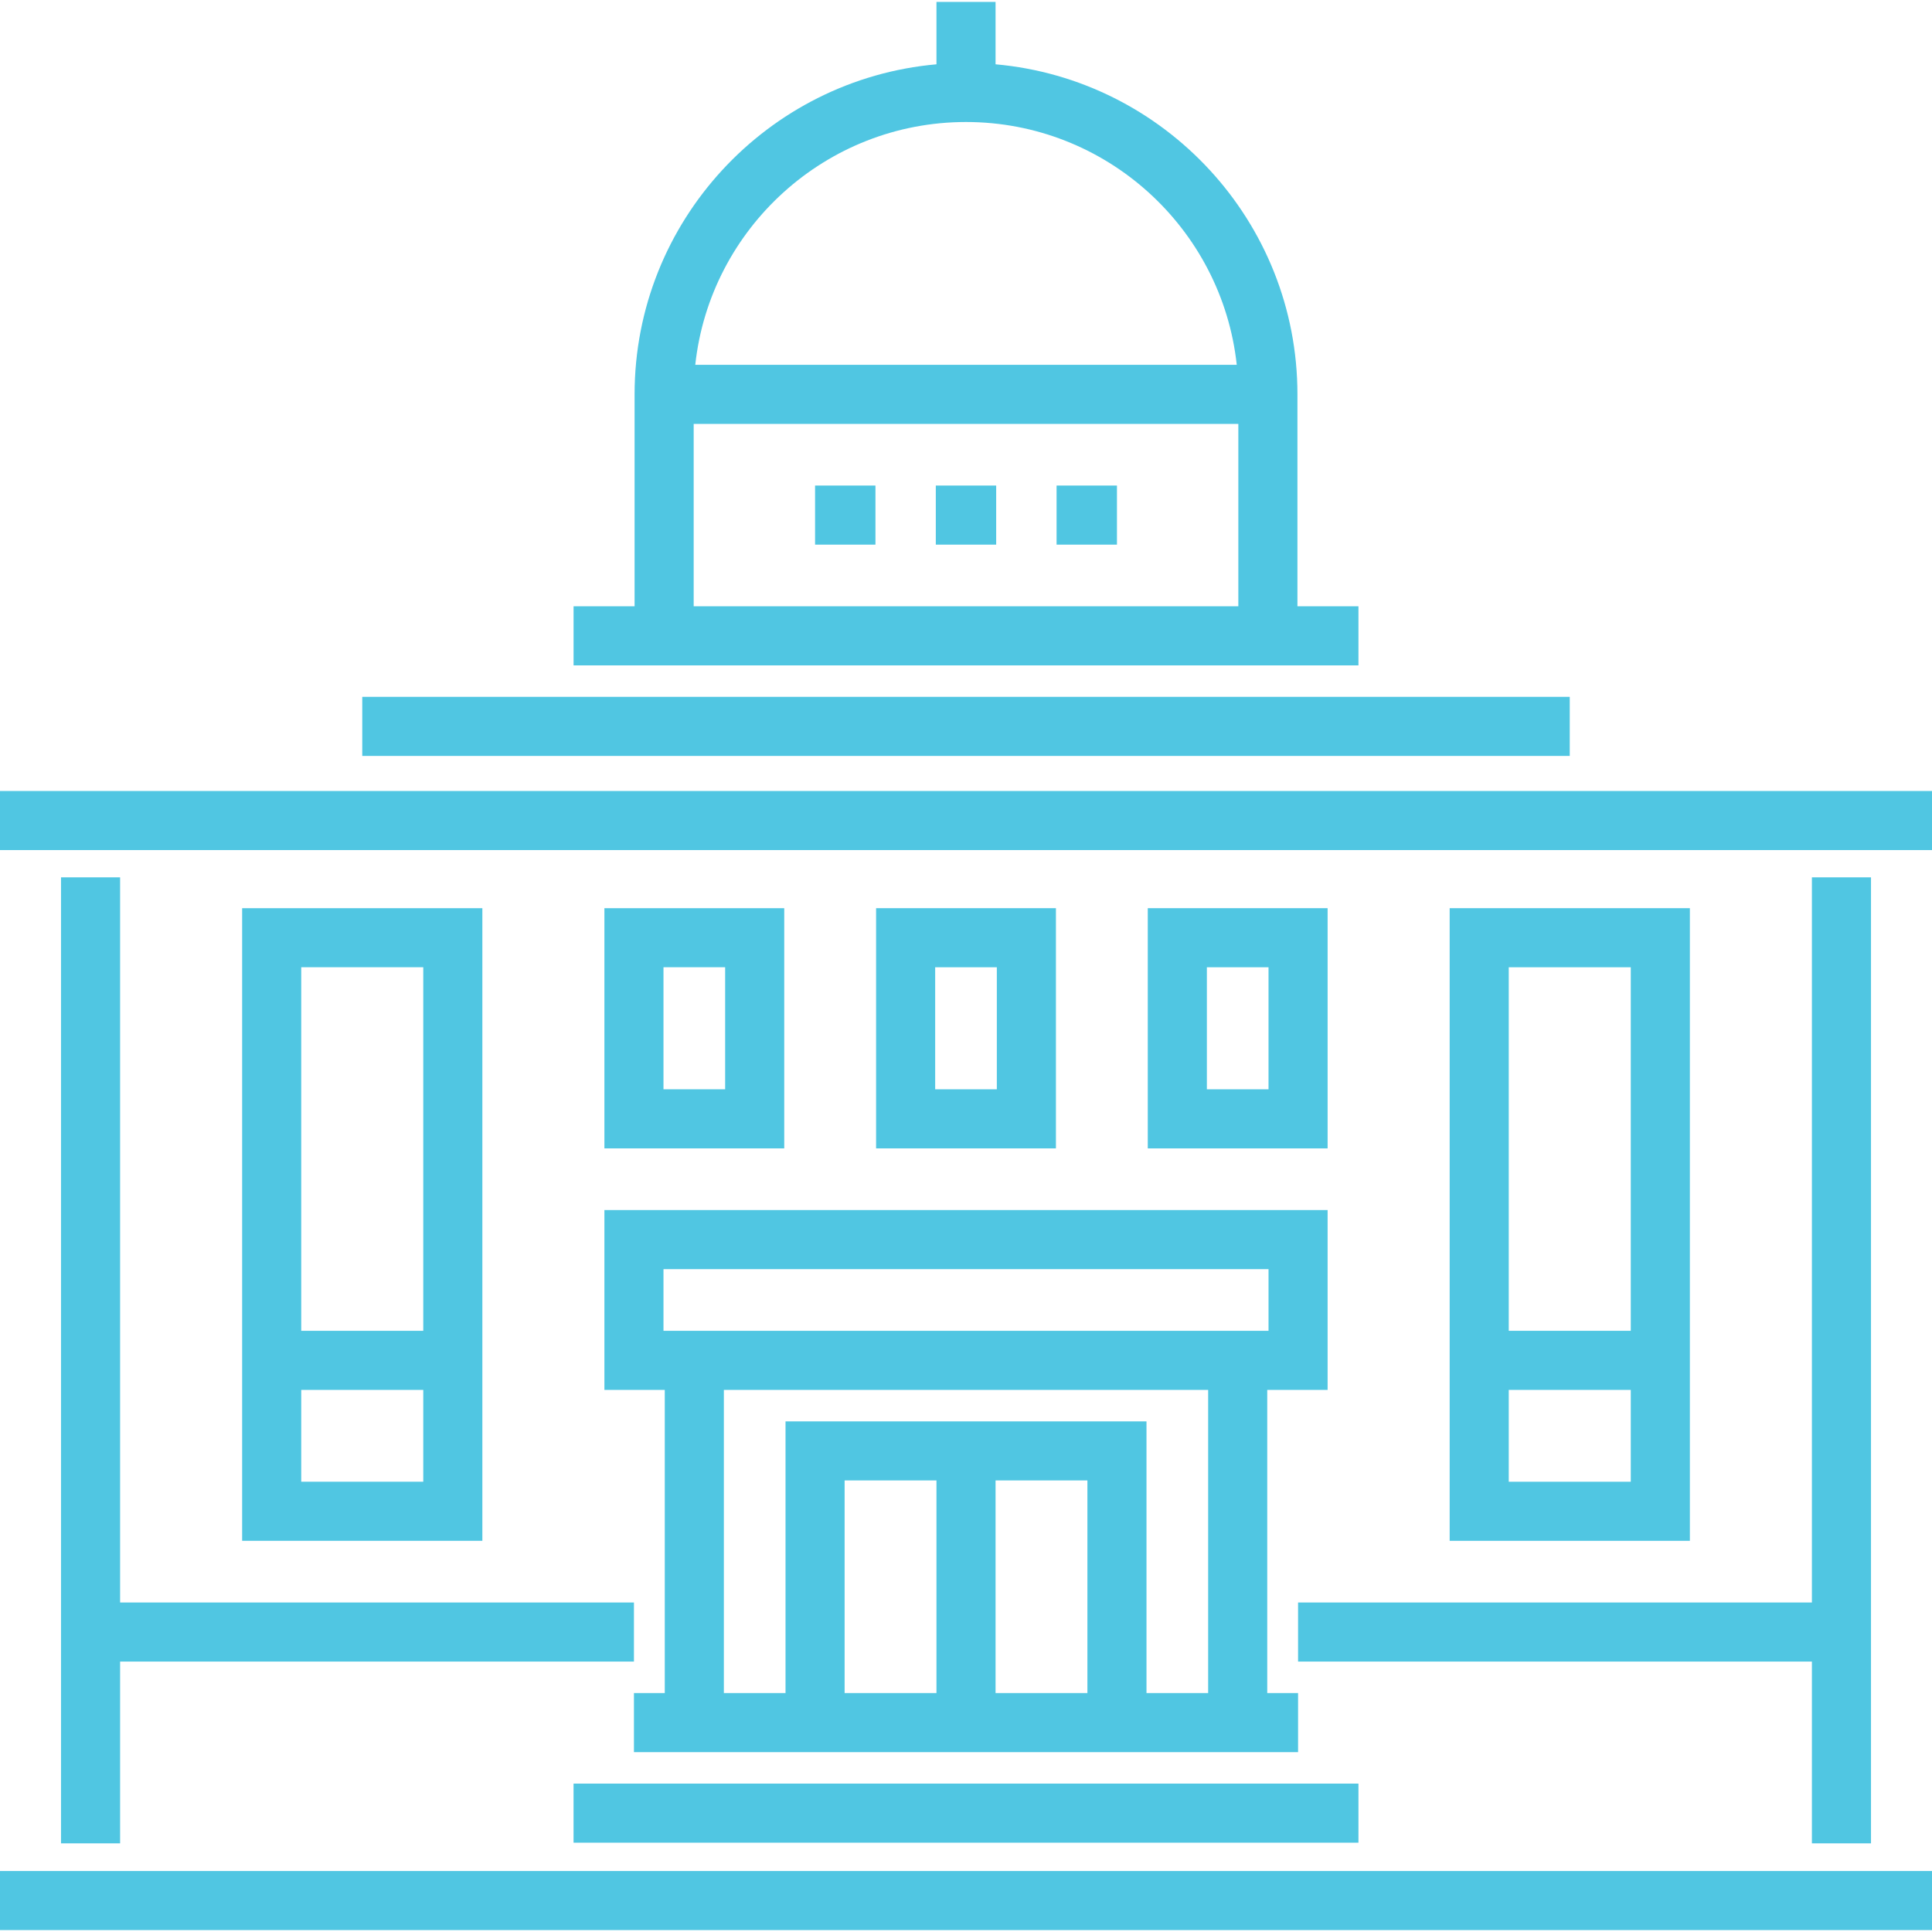 <?xml version="1.0" encoding="iso-8859-1"?>
<!-- Uploaded to: SVG Repo, www.svgrepo.com, Generator: SVG Repo Mixer Tools -->
<svg fill="#50c6e2" width="80px" height="80px" version="1.1" id="Layer_1" xmlns="http://www.w3.org/2000/svg" xmlns:xlink="http://www.w3.org/1999/xlink" 
	 viewBox="0 0 511.996 511.996" xml:space="preserve">
<g>
	<rect y="495.834" width="511.996" height="15.659"/>
	<rect y="209.619" width="511.996" height="15.659"/>
	<rect x="96" y="184.669" width="319.996" height="15.659"/>
	<rect x="216" y="128.673" width="16" height="15.659"/>
	<rect x="247.996" y="128.673" width="16" height="15.659"/>
	<rect x="280.003" y="128.673" width="16" height="15.659"/>
	<rect x="151.996" y="472.669" width="208.003" height="15.659"/>
	<path d="M160.171,240.673v63.659h47.659v-63.659L160.171,240.673L160.171,240.673z M192.171,288.674H175.83
		v-32.341h16.341V288.674z"/>
	<path d="M232.17,240.673v63.659h47.659v-63.659L232.17,240.673L232.17,240.673z M264.171,288.674h-16.342
		v-32.341h16.341v32.341H264.171z"/>
	<path d="M304.17,304.333h47.659v-63.659H304.17V304.333z M319.829,256.332h16.341v32.341h-16.341V256.332z"
		/>
	<path d="M160.171,368.332h15.999v80.341h-8.17v15.659H344v-15.659h-8.17v-80.341h15.999v-47.659H160.171
		V368.332z M248.171,448.673h-24.341v-56.341h24.34v56.341H248.171z M288.171,448.673h-24.341v-56.341h24.341V448.673z
		 M320.17,448.673H303.83v-72h-95.66v72H191.83v-80.341H320.17L320.17,448.673L320.17,448.673z M175.83,336.333h160.34v16.341
		H175.83V336.333z"/>
	<polygon points="16.17,232.502 16.17,488.503 31.829,488.503 31.829,440.332 168.001,440.332 
		168.001,424.673 31.829,424.673 31.829,232.502 	"/>
	<polygon points="343.999,440.332 480.171,440.332 480.171,488.503 495.829,488.503 495.829,232.502 
		480.171,232.502 480.171,424.673 343.999,424.673 	"/>
	<path d="M64.171,240.673v167.658h63.659V240.673H64.171z M112.17,392.673H79.83v-24.34h32.34V392.673z
		 M112.17,352.673H79.83v-96.341h32.34V352.673z"/>
	<path d="M384.171,240.673v167.658h63.658V240.673H384.171z M432.17,392.673h-32.34v-24.34h32.34V392.673z
		 M432.17,352.673h-32.34v-96.341h32.34V352.673z"/>
	<path d="M360.001,160.673h-16.17v-56.171c0-45.789-35.227-83.485-80.001-87.462V0.503h-15.659v16.538
		c-44.772,3.976-80,41.673-80,87.462v56.171h-16.17v15.659h208V160.673z M256,32.333c37.15,0,67.834,28.214,71.748,64.341H184.252
		C188.166,60.547,218.851,32.333,256,32.333z M328.17,160.673H183.83v-48.341h144.34V160.673z"/>
</g>
</svg>